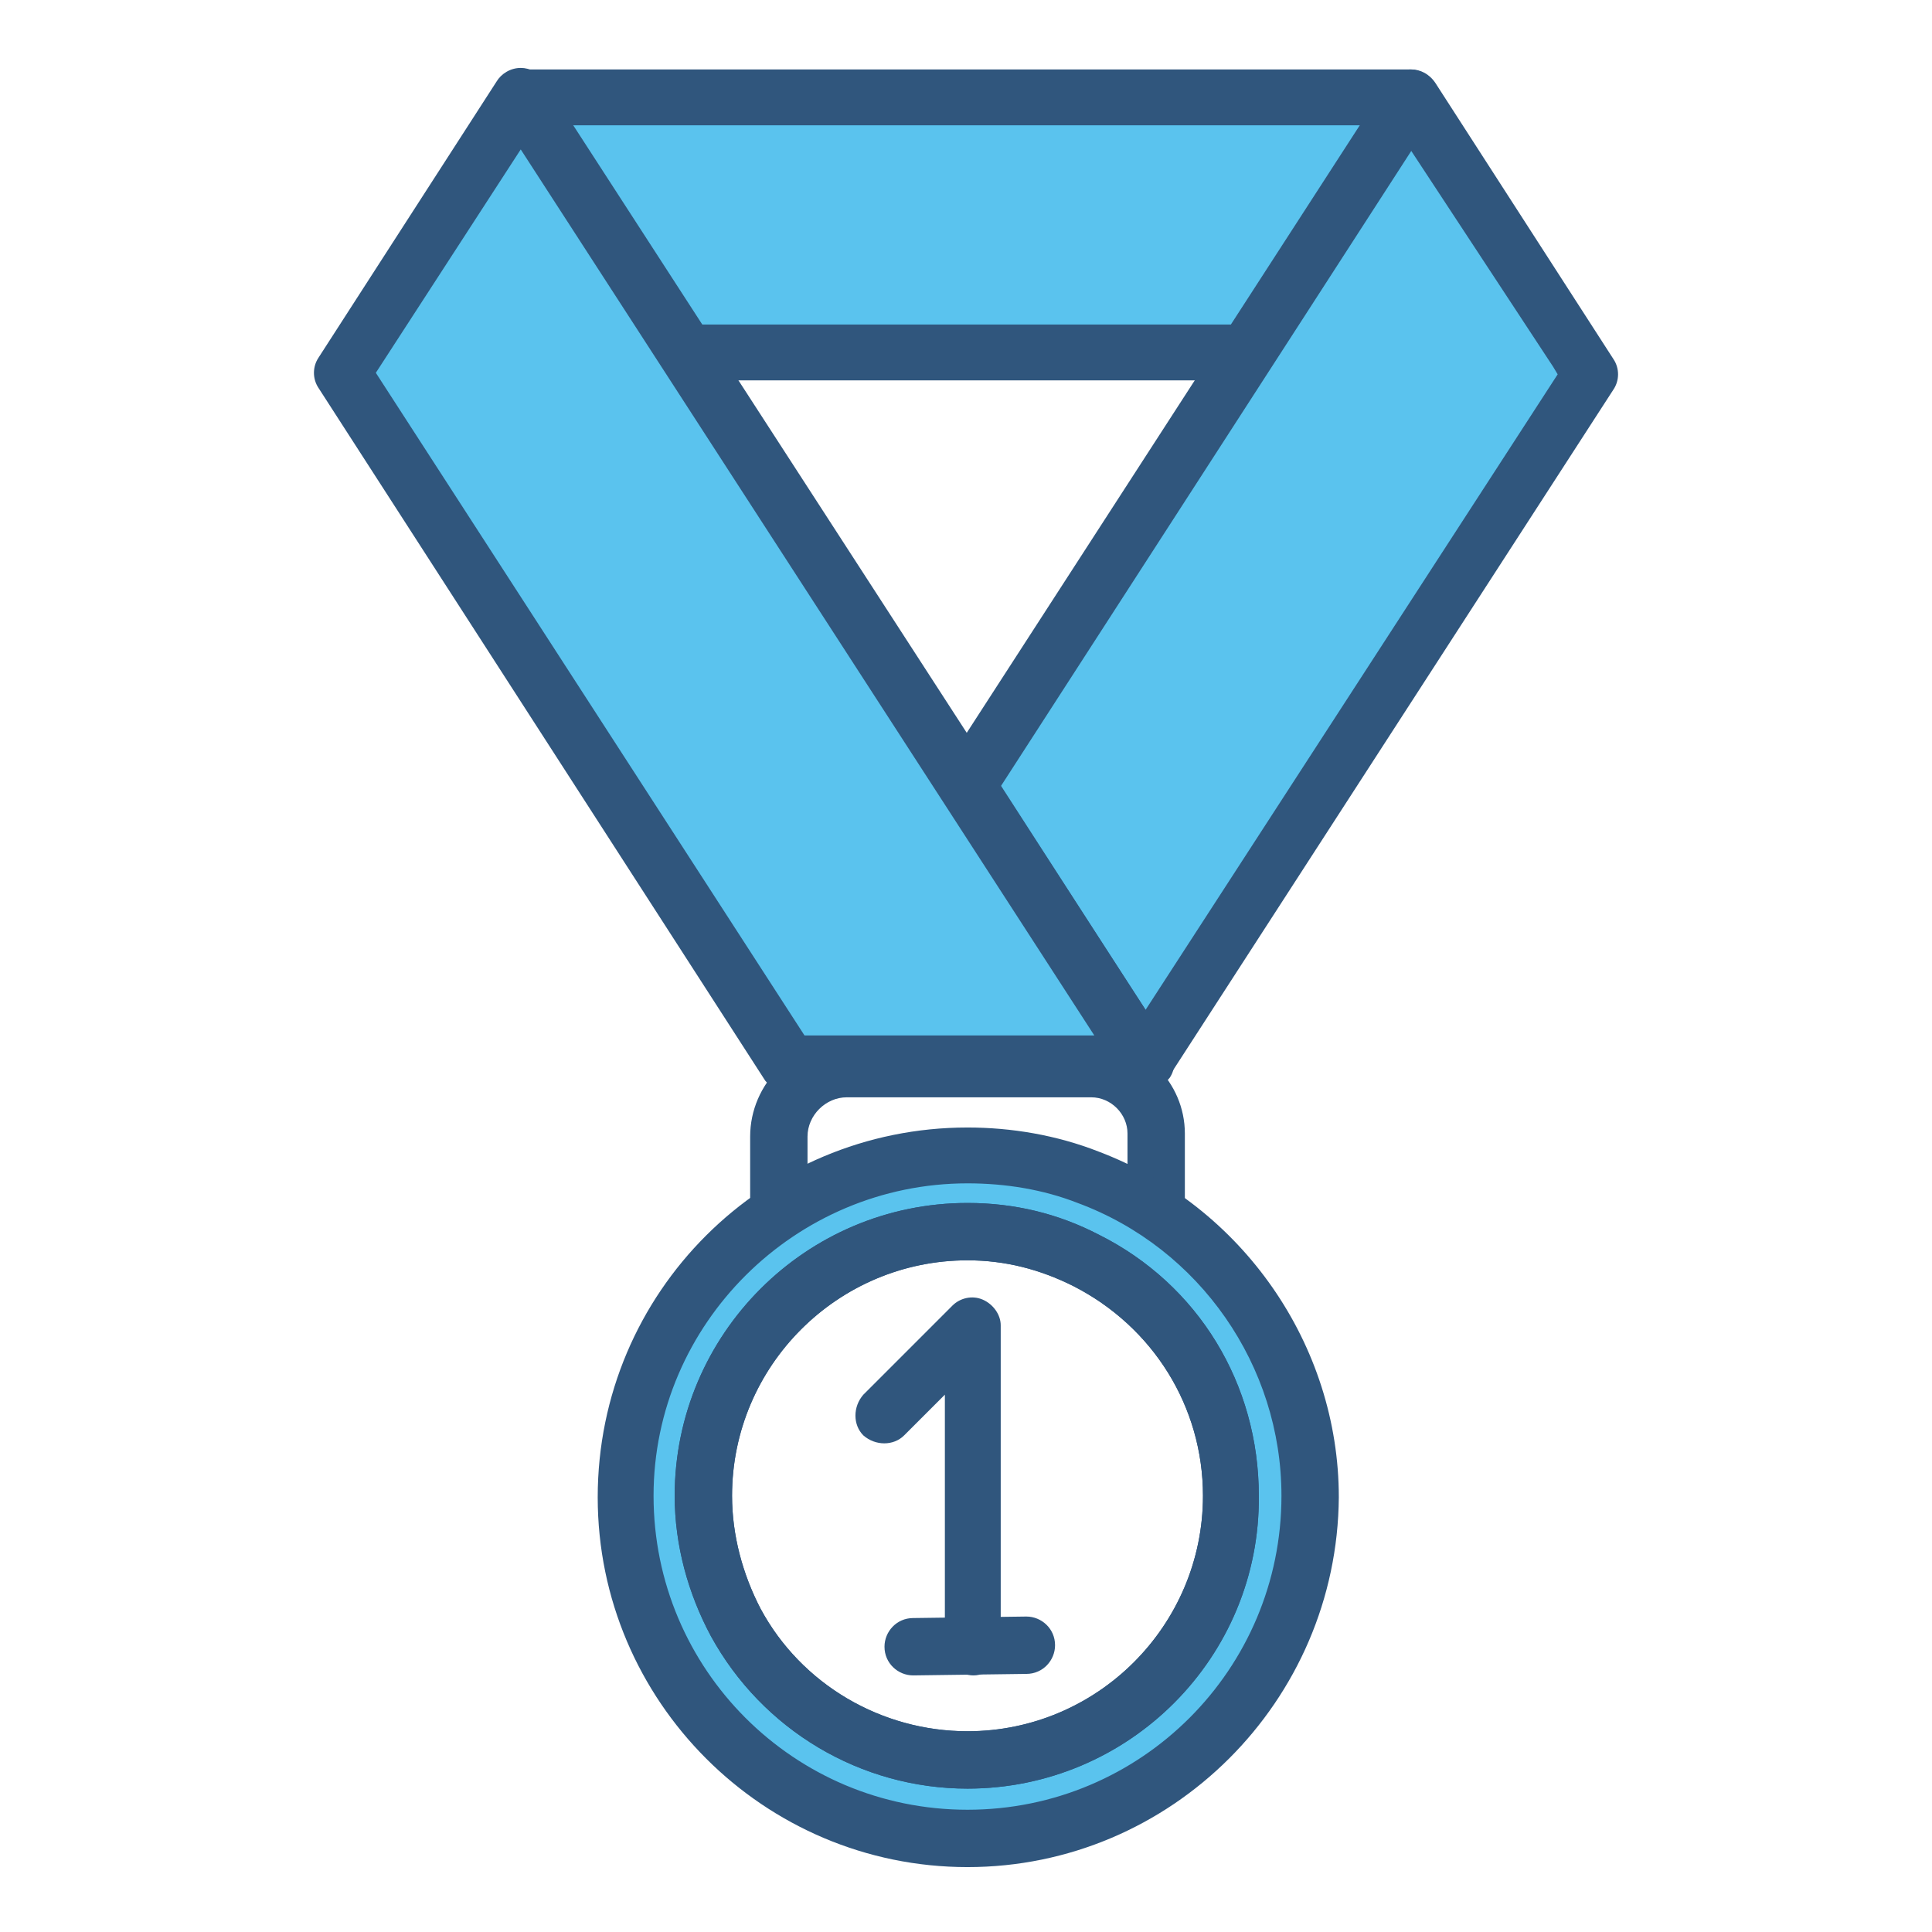 <?xml version="1.0" encoding="UTF-8"?> <!-- Generator: Adobe Illustrator 25.1.0, SVG Export Plug-In . SVG Version: 6.00 Build 0) --> <svg xmlns="http://www.w3.org/2000/svg" xmlns:xlink="http://www.w3.org/1999/xlink" version="1.1" id="Calque_3" x="0px" y="0px" viewBox="0 0 128 128" style="enable-background:new 0 0 128 128;" xml:space="preserve"> <style type="text/css"> .st0{fill:#30567D;} .st1{fill:#5AC3EE;} </style> <g> <path class="st0" d="M76.6,82c-1,0-1.9-0.8-1.9-1.9v-5c0-1.3-1.1-2.4-2.4-2.4H56.1c-1.4,0-2.6,1.2-2.6,2.6v4.8c0,1-0.8,1.9-1.9,1.9 c-1,0-1.9-0.8-1.9-1.9v-4.8c0-3.5,2.9-6.4,6.4-6.4h16.2c3.4,0,6.2,2.8,6.2,6.2v5C78.5,81.1,77.6,82,76.6,82z"></path> <g> <polygon class="st1" points="93.4,6.3 34.5,6.4 34.5,6.4 45.4,23.3 82.7,23.3 93.5,6.5 "></polygon> <path class="st0" d="M45.4,25.2c-0.6,0-1.2-0.3-1.6-0.9L32.9,7.5c-0.4-0.6-0.4-1.4,0-2c0.3-0.5,1-0.9,1.6-0.9l58.9,0l0,0 c0.6,0,1.2,0.3,1.6,0.9l0.1,0.2c0.4,0.6,0.4,1.4,0,2L84.2,24.3c-0.3,0.5-0.9,0.9-1.6,0.9L45.4,25.2C45.4,25.2,45.4,25.2,45.4,25.2 z M37.9,8.3l8.5,13.2l35.2,0l8.6-13.2L37.9,8.3z"></path> </g> <g> <polygon class="st1" points="104.4,23.3 93.5,6.5 82.7,23.3 64,52.1 75.8,70.4 105.3,24.8 "></polygon> <path class="st0" d="M75.8,72.3c-0.6,0-1.2-0.3-1.6-0.9L62.4,53.1c-0.4-0.6-0.4-1.4,0-2L91.9,5.5c0.3-0.5,0.9-0.9,1.6-0.9l0,0 c0.6,0,1.2,0.3,1.6,0.9l11.8,18.3c0.4,0.6,0.4,1.4,0,2L77.4,71.4C77.1,71.9,76.5,72.3,75.8,72.3z M66.3,52.1l9.6,14.8l27.3-42.1 l-0.3-0.5v0L93.5,10L66.3,52.1z"></path> </g> <g> <polygon class="st1" points="64,52.1 45.4,23.3 34.5,6.4 23.5,23.4 22.7,24.7 52.2,70.4 52.3,70.5 75.8,70.5 75.8,70.4 "></polygon> <path class="st0" d="M75.8,72.4H52.3c-0.6,0-1.2-0.3-1.6-0.8L21.1,25.7c-0.4-0.6-0.4-1.4,0-2L32.9,5.4c0.3-0.5,0.9-0.9,1.6-0.9 l0,0c0.6,0,1.2,0.3,1.6,0.9l29.6,45.7l0,0l11.8,18.3c0.4,0.6,0.4,1.4,0,2C77.1,71.9,76.4,72.4,75.8,72.4z M53.3,68.6h19.2 l-38-58.7l-9.6,14.8L53.3,68.6z"></path> </g> <g> <path class="st1" d="M72.1,78c-2.5-0.9-5.2-1.5-8-1.5c-12.5,0-22.6,10.1-22.7,22.6c0,0,0,0,0,0c0,12.5,10.1,22.7,22.7,22.7 c12.5,0,22.7-10.1,22.7-22.7C86.8,89.5,80.7,81.2,72.1,78z M64.1,116.7c-6.6,0-12.4-3.7-15.4-9.1c-1.4-2.5-2.1-5.3-2.1-8.4 c0-9.7,7.8-17.5,17.5-17.5c2.8,0,5.5,0.7,7.9,1.9c5.7,2.9,9.6,8.8,9.6,15.6C81.6,108.8,73.8,116.7,64.1,116.7z"></path> <path class="st0" d="M64.1,123.7c-13.5,0-24.5-11-24.5-24.5c0-13.6,11-24.5,24.5-24.5c2.9,0,5.9,0.5,8.7,1.6 c9.5,3.6,15.9,12.8,15.9,22.9C88.6,112.7,77.6,123.7,64.1,123.7z M64.1,78.4c-11.4,0-20.8,9.3-20.8,20.7 c0,11.5,9.3,20.8,20.8,20.8c11.5,0,20.8-9.3,20.8-20.8c0-8.6-5.4-16.4-13.5-19.4c0,0,0,0,0,0C69.1,78.8,66.6,78.4,64.1,78.4z M64.1,118.5c-7.1,0-13.6-3.9-17-10.1c-1.5-2.8-2.4-6-2.4-9.3c0-10.7,8.7-19.4,19.4-19.4c3.1,0,6,0.7,8.7,2.1 c6.6,3.3,10.6,9.9,10.6,17.3C83.5,109.8,74.8,118.5,64.1,118.5z M64.1,83.5c-8.6,0-15.6,7-15.6,15.6c0,2.6,0.7,5.2,1.9,7.5 c2.7,5,8,8.1,13.7,8.1c8.6,0,15.6-7,15.6-15.6c0-5.9-3.3-11.2-8.6-13.9C68.9,84.1,66.6,83.5,64.1,83.5z"></path> </g> <path class="st0" d="M64.1,118.5c-7.1,0-13.6-3.9-17-10.1c-1.5-2.8-2.4-6-2.4-9.3c0-10.7,8.7-19.4,19.4-19.4c3.1,0,6,0.7,8.7,2.1 l0,0c6.6,3.3,10.6,9.9,10.6,17.3C83.5,109.8,74.8,118.5,64.1,118.5z M64.1,83.5c-8.6,0-15.6,7-15.6,15.6c0,2.6,0.7,5.2,1.9,7.5 c2.7,5,8,8.1,13.7,8.1c8.6,0,15.6-7,15.6-15.6c0-5.9-3.3-11.2-8.6-13.9C68.9,84.1,66.6,83.5,64.1,83.5z"></path> <g> <path class="st0" d="M64.5,111c-1,0-1.9-0.8-1.9-1.9V92.4l-2.7,2.7c-0.7,0.7-1.9,0.7-2.7,0c-0.7-0.7-0.7-1.9,0-2.7l5.9-5.9 c0.5-0.5,1.3-0.7,2-0.4c0.7,0.3,1.2,1,1.2,1.7v21.2C66.3,110.1,65.5,111,64.5,111z"></path> <path class="st0" d="M60.5,111c-1,0-1.9-0.8-1.9-1.9c0-1,0.8-1.9,1.9-1.9l7.5-0.1c0,0,0,0,0,0c1,0,1.9,0.8,1.9,1.9 c0,1-0.8,1.9-1.9,1.9L60.5,111C60.6,111,60.5,111,60.5,111z"></path> </g> </g> </svg> 